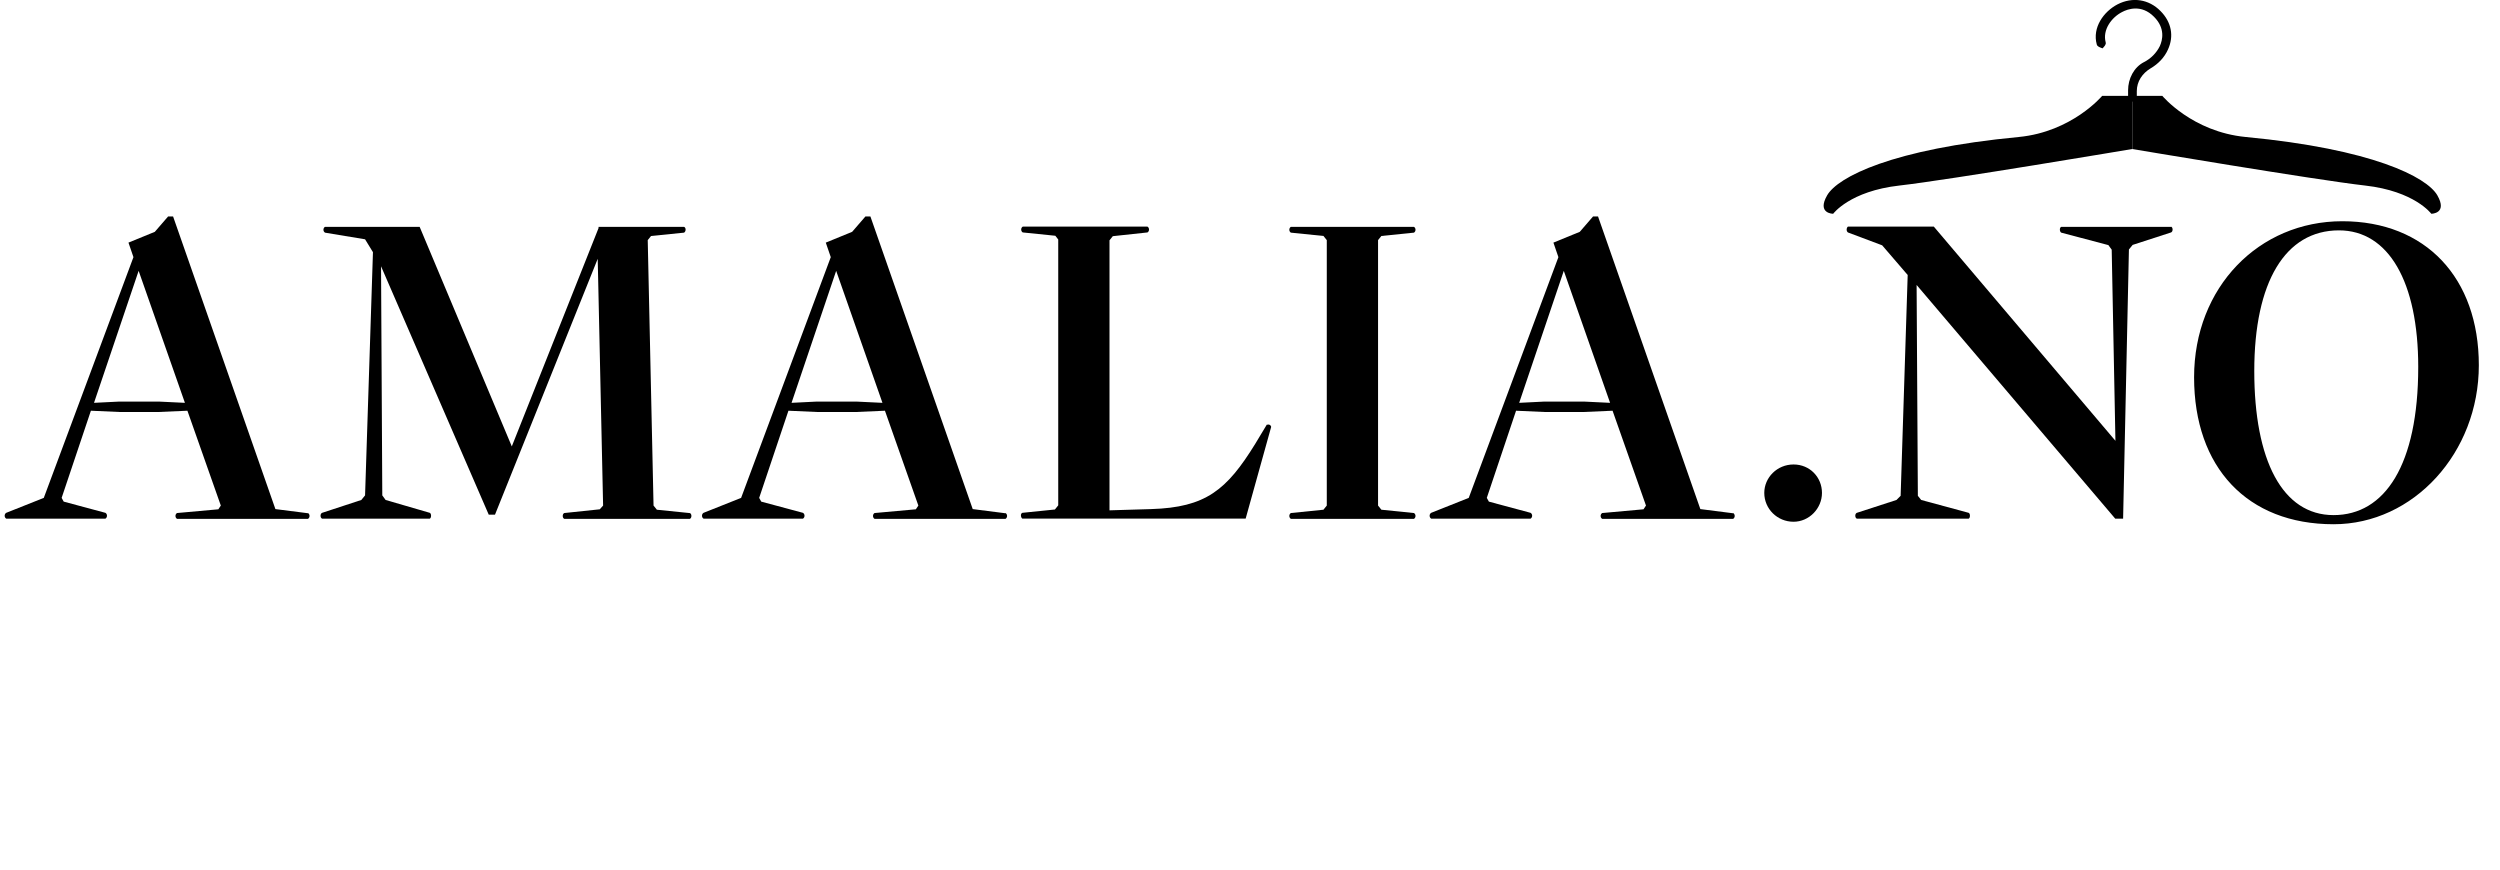 <svg viewBox="0 0 120.46 41.94" xmlns:xlink="http://www.w3.org/1999/xlink" xmlns="http://www.w3.org/2000/svg" data-name="Layer 1" id="Layer_1">
  <defs>
    <style>
      .cls-1 {
        fill: none;
      }

      .cls-2 {
        isolation: isolate;
      }

      .cls-3 {
        clip-path: url(#clippath-1);
      }

      .cls-4 {
        clip-path: url(#clippath);
      }
    </style>
    <clipPath id="clippath">
      <rect height="5.82" width="14.95" y="4.48" x="87.86" class="cls-1"></rect>
    </clipPath>
    <clipPath id="clippath-1">
      <rect height="5.82" width="14.95" y="4.48" x="102.66" class="cls-1"></rect>
    </clipPath>
  </defs>
  <g class="cls-2">
    <g class="cls-2">
      <g class="cls-2">
        <g class="cls-2">
          <path d="M14.84,24.72c.1.06.1.22,0,.28h-6.31c-.1-.06-.1-.22,0-.28l1.99-.18.12-.18-1.61-4.57-1.37.06h-1.93l-1.35-.06-1.41,4.2.1.18,2.01.54c.1.06.1.22,0,.28H.3c-.1-.06-.1-.22,0-.28l1.81-.72,4.32-11.6-.24-.7,1.27-.52.64-.74h.24l4.93,14.1,1.57.2ZM7.66,19.35l1.25.06-2.23-6.36-2.15,6.36,1.21-.06h1.93Z"></path>
          <path d="M33.24,24.72c.1.04.1.24,0,.28h-6.05c-.1-.04-.1-.24,0-.28l1.71-.18.16-.18-.26-11.89-4.95,12.33h-.3l-5.19-11.97.06,11.04.16.22,2.13.62c.08.04.08.24,0,.28h-5.19c-.1-.04-.1-.24,0-.28l1.89-.62.18-.22.38-11.72-.38-.62-1.93-.32c-.12-.08-.08-.24,0-.28h4.56l4.44,10.58,4.18-10.52v-.06h4.12c.1.04.1.22,0,.28l-1.59.16-.16.2.28,12.79.16.2,1.57.16Z"></path>
          <path d="M48.45,24.72c.1.06.1.22,0,.28h-6.31c-.1-.06-.1-.22,0-.28l1.99-.18.12-.18-1.61-4.57-1.37.06h-1.93l-1.35-.06-1.41,4.2.1.18,2.01.54c.1.06.1.22,0,.28h-4.79c-.1-.06-.1-.22,0-.28l1.81-.72,4.32-11.6-.24-.7,1.27-.52.64-.74h.24l4.93,14.1,1.57.2ZM41.27,19.35l1.25.06-2.23-6.36-2.15,6.36,1.21-.06h1.93Z"></path>
          <path d="M61.05,20.47c.08-.04.18,0,.2.1l-1.23,4.42h-10.76c-.08-.06-.1-.24,0-.28l1.57-.16.16-.2v-12.81l-.14-.18-1.57-.16c-.1-.06-.1-.22,0-.28h6.01c.1.06.1.22,0,.28l-1.67.18-.16.2v13.01l2.01-.06c2.63-.08,3.64-.92,5.01-3.14l.56-.93Z"></path>
          <path d="M68.13,24.72c.1.06.1.22,0,.28h-5.93c-.1-.06-.1-.22,0-.28l1.57-.16.16-.2v-12.79l-.16-.2-1.57-.16c-.1-.06-.1-.22,0-.28h5.93c.1.06.1.22,0,.28l-1.57.16-.16.2v12.79l.16.2,1.57.16Z"></path>
        </g>
      </g>
    </g>
    <g class="cls-2">
      <g class="cls-2">
        <g class="cls-2">
          <path d="M83.51,24.72c.1.06.1.22,0,.28h-6.31c-.1-.06-.1-.22,0-.28l1.99-.18.12-.18-1.61-4.57-1.37.06h-1.93l-1.35-.06-1.41,4.2.1.18,2.01.54c.1.06.1.22,0,.28h-4.79c-.1-.06-.1-.22,0-.28l1.81-.72,4.32-11.6-.24-.7,1.27-.52.64-.74h.24l4.93,14.1,1.57.2ZM76.33,19.35l1.25.06-2.23-6.36-2.15,6.36,1.21-.06h1.93Z"></path>
        </g>
      </g>
    </g>
    <g class="cls-2">
      <g class="cls-2">
        <g class="cls-2">
          <path d="M85.01,23.75c0-.74.62-1.37,1.41-1.37s1.37.62,1.37,1.37-.62,1.39-1.37,1.39c-.78,0-1.41-.62-1.41-1.39Z"></path>
        </g>
      </g>
    </g>
    <g class="cls-2">
      <g class="cls-2">
        <g class="cls-2">
          <path d="M104.61,10.92c.1.04.1.24,0,.28l-1.85.6-.18.22-.28,12.97h-.38l-9.57-11.26.06,10.16.16.2,2.29.62c.08.04.08.24,0,.28h-5.39c-.1-.04-.1-.24,0-.28l1.91-.62.2-.2.34-10.64-1.23-1.43-1.65-.62c-.1-.08-.06-.24,0-.28h4.14l8.75,10.32-.18-9.21-.16-.22-2.27-.6c-.08-.04-.1-.24,0-.28h5.29Z"></path>
        </g>
      </g>
    </g>
    <g class="cls-2">
      <g class="cls-2">
        <g class="cls-2">
          <path d="M105.72,18.18c0-4.34,3.12-7.52,7.14-7.52s6.58,2.73,6.58,6.94-3.14,7.66-7,7.66c-4.16,0-6.72-2.74-6.72-7.08ZM116.52,17.68c0-4.1-1.43-6.58-3.82-6.58-2.59,0-4.08,2.49-4.08,6.78s1.35,6.94,3.82,6.94,4.08-2.41,4.08-7.14Z"></path>
        </g>
      </g>
    </g>
  </g>
  <g class="cls-4">
    <path d="M102.74,4.62h-1.45s-1.45,1.73-4.01,1.98c-6.12.58-8.73,1.93-9.24,2.81-.51.89.29.89.29.89,0,0,.8-1.09,3.19-1.36,2.39-.27,11.22-1.76,11.22-1.76v-2.56"></path>
  </g>
  <g class="cls-3">
    <path d="M102.74,4.62h1.45s1.44,1.73,4.01,1.98c6.12.58,8.73,1.93,9.24,2.81.51.89-.29.89-.29.89,0,0-.8-1.09-3.19-1.36-2.39-.27-11.22-1.76-11.22-1.76v-2.56"></path>
  </g>
  <path d="M102.76,4.9c-.12,0-.22-.09-.22-.21v-.34c0-.56.28-1.11.77-1.36.32-.16.6-.44.76-.77.13-.29.27-.86-.28-1.41-.61-.62-1.28-.37-1.54-.23-.51.26-.95.86-.79,1.46.03.11-.07.2-.15.29-.13-.05-.25-.08-.28-.19-.22-.81.33-1.58,1-1.93.72-.37,1.51-.25,2.07.32.53.53.66,1.21.36,1.86-.17.38-.47.69-.83.9-.4.24-.67.63-.67,1.1v.3c0,.11-.1.21-.22.21"></path>
</svg>